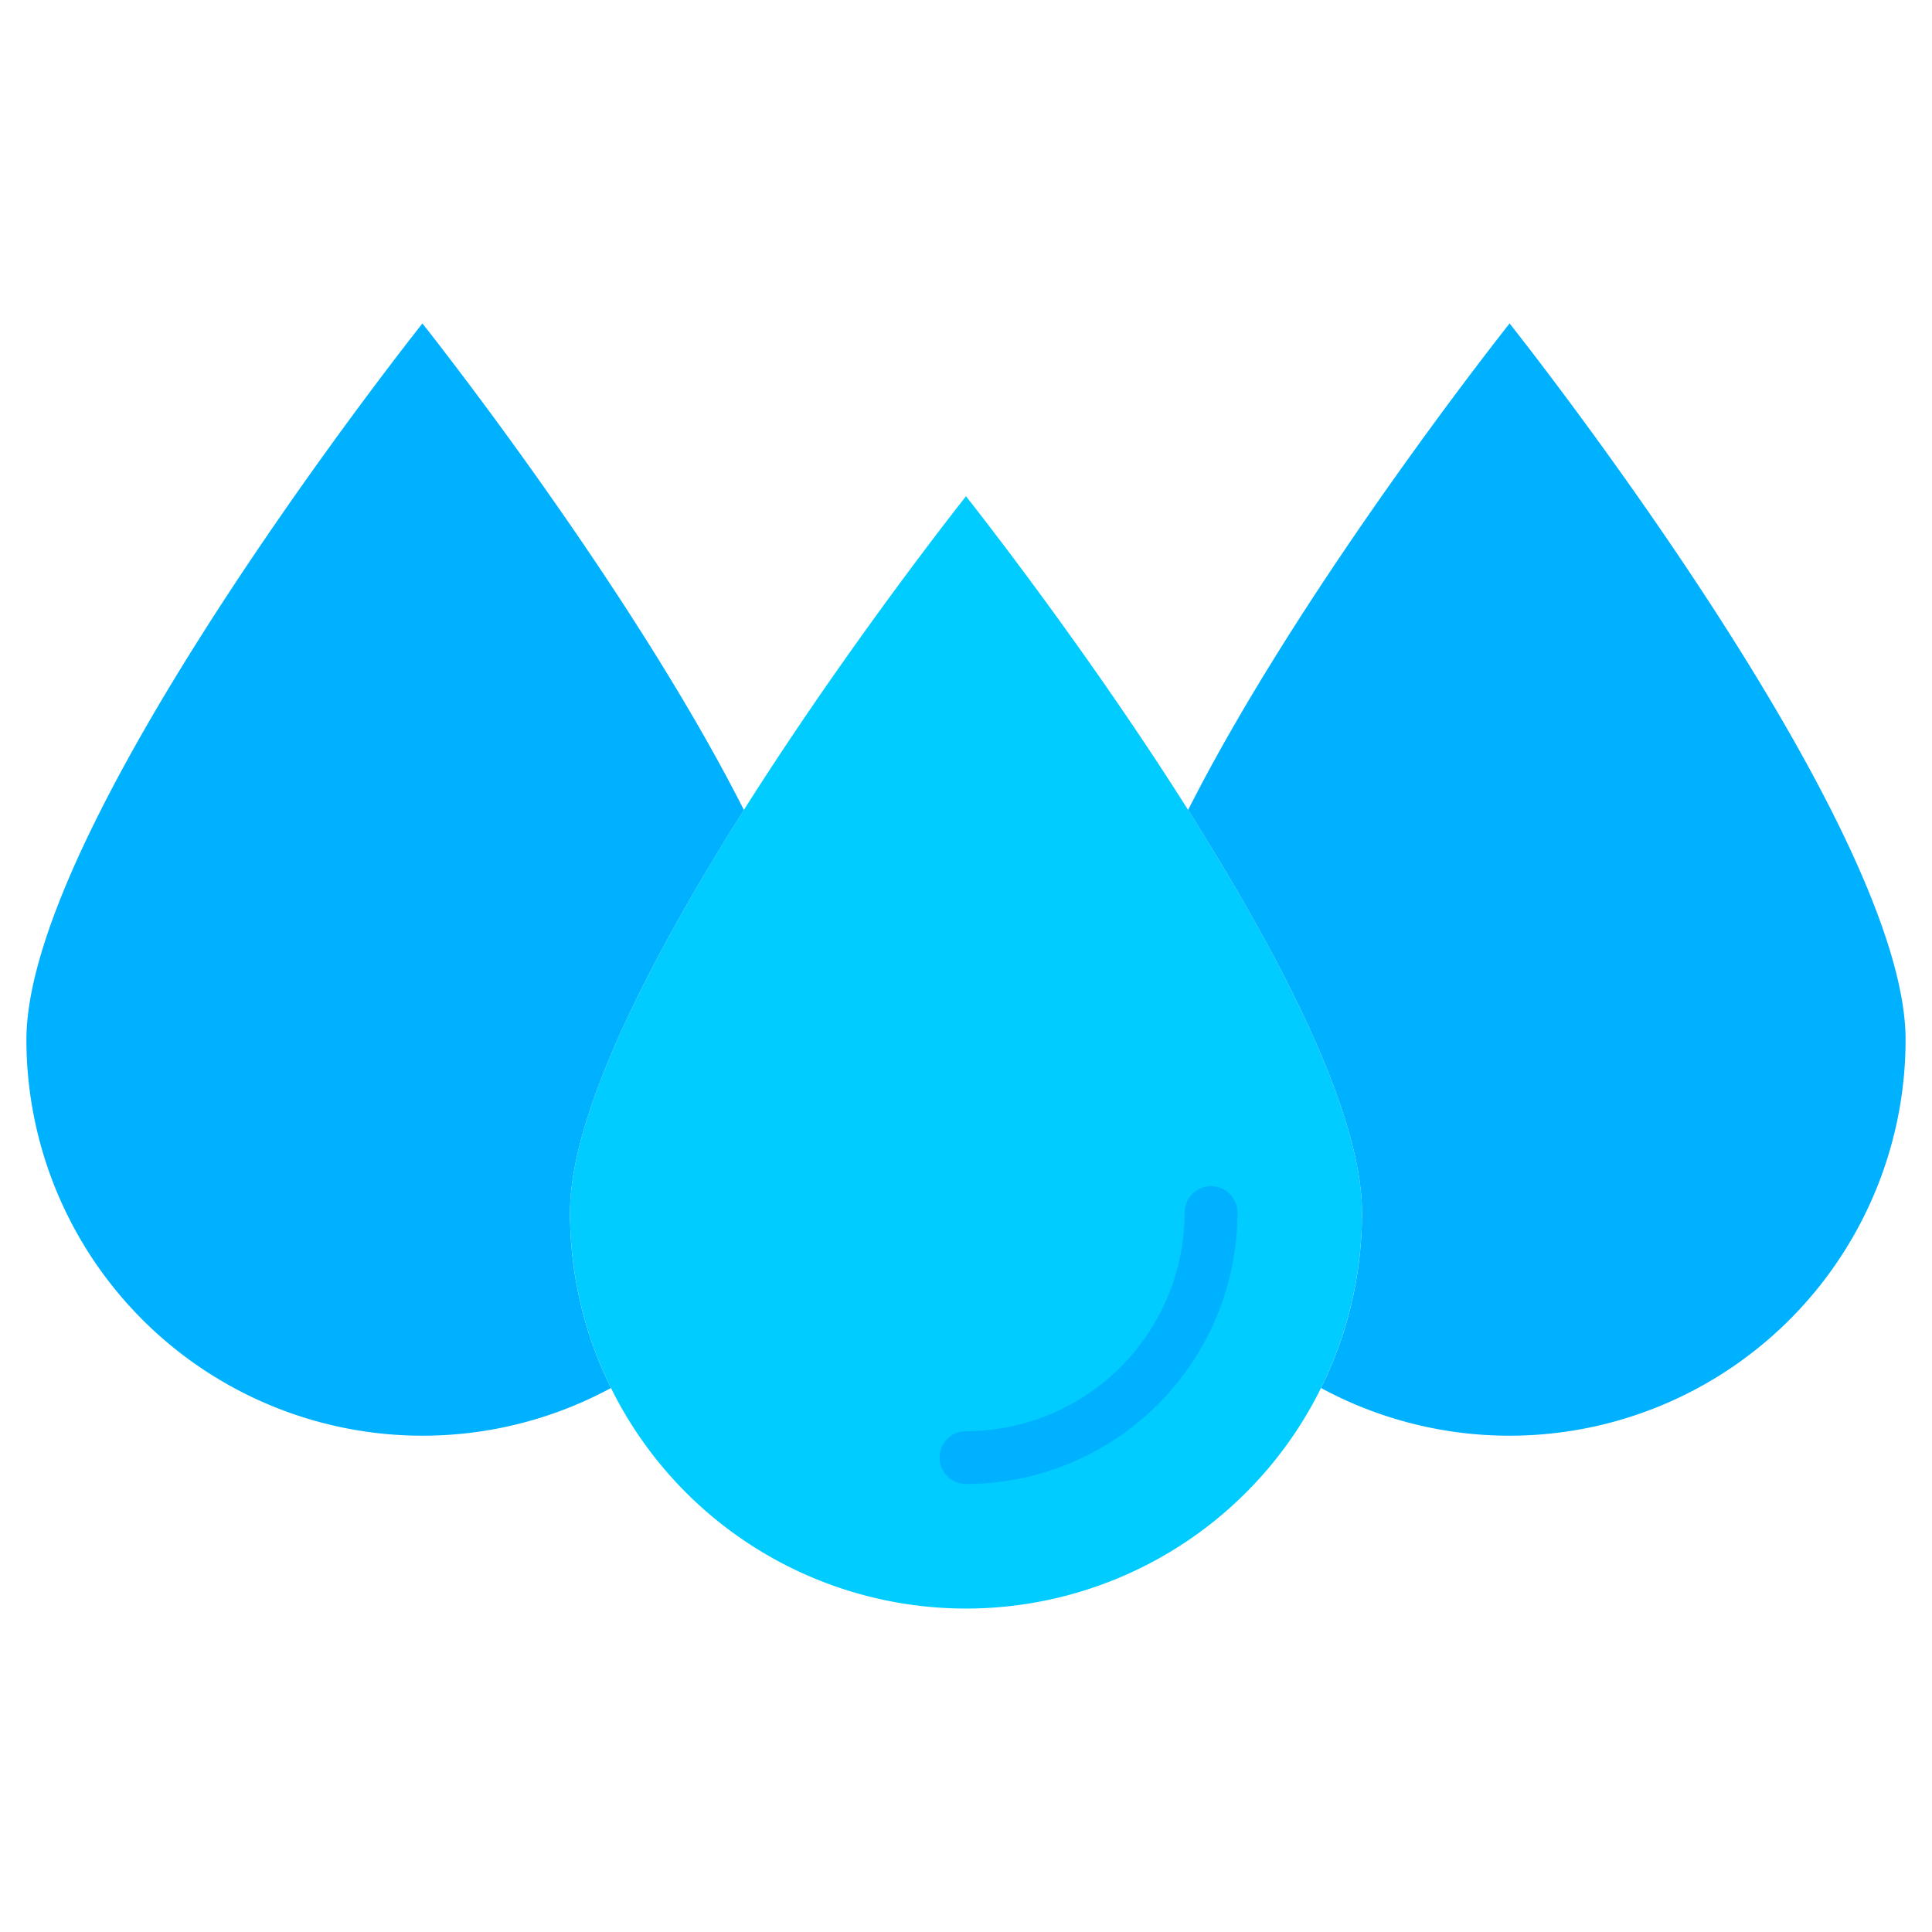 <svg height="512" viewBox="0 0 128 128" width="512" xmlns="http://www.w3.org/2000/svg"><g><path d="m90.236 80.335a26.236 26.236 0 0 1 -52.472 0c0-14.49 26.236-47.454 26.236-47.454s26.236 32.964 26.236 47.454z" fill="#0cf"/><g fill="#00b1ff"><path d="m64 98.32a1.75 1.75 0 0 1 0-3.5 14.5 14.5 0 0 0 14.486-14.485 1.75 1.75 0 0 1 3.5 0 18.006 18.006 0 0 1 -17.986 17.985z"/><path d="m100.014 21.43s-13.7 17.216-21.3 32.235c5.986 9.465 11.522 20.015 11.522 26.67a26.125 26.125 0 0 1 -2.715 11.624 26.244 26.244 0 0 0 38.729-23.076c0-14.49-26.236-47.453-26.236-47.453z"/><path d="m27.986 21.43s13.7 17.216 21.3 32.235c-5.986 9.465-11.522 20.015-11.522 26.67a26.125 26.125 0 0 0 2.715 11.624 26.244 26.244 0 0 1 -38.729-23.076c0-14.49 26.236-47.453 26.236-47.453z"/></g></g></svg>